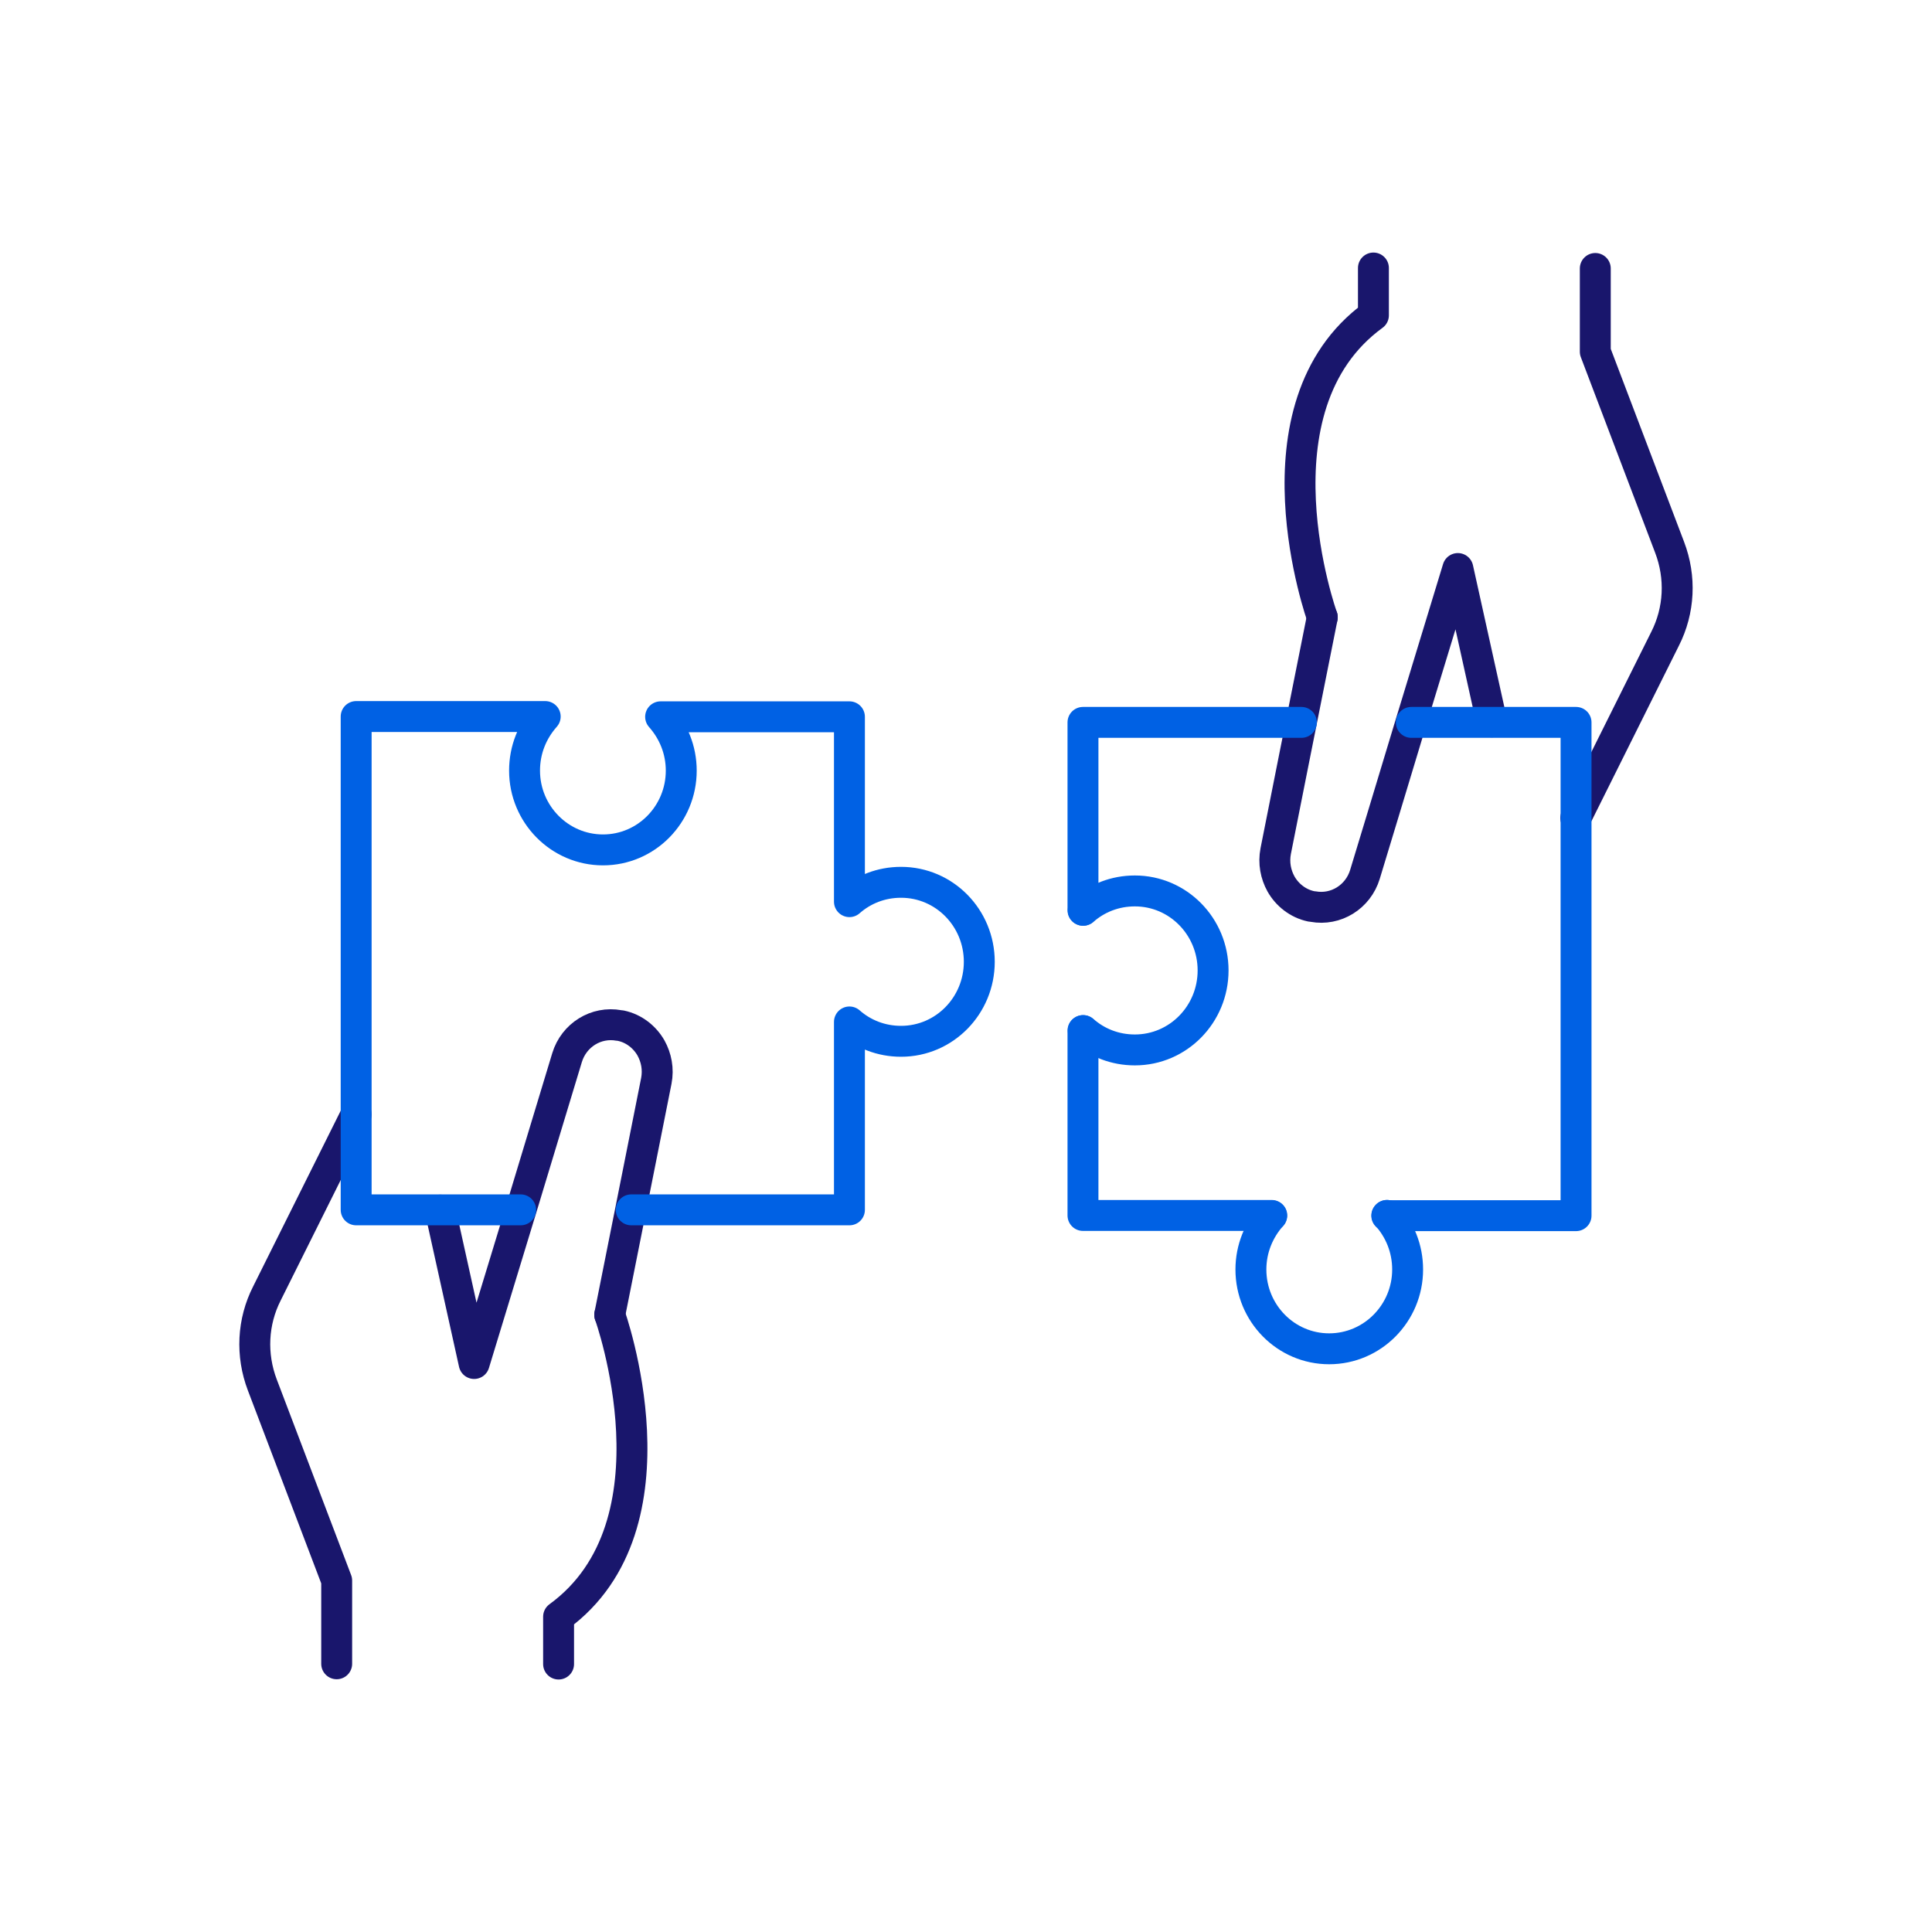 <svg width="75" height="75" viewBox="0 0 75 75" fill="none" xmlns="http://www.w3.org/2000/svg">
<g clip-path="url(#clip0_1082_8332)">
<path d="M23.67 51.039L24.783 45.456L25.478 41.962C25.567 41.501 25.478 41.057 25.273 40.686C25.032 40.261 24.614 39.926 24.106 39.818C24.079 39.818 24.053 39.808 24.026 39.808C23.144 39.646 22.28 40.179 22.013 41.057L21.292 43.437L20.312 46.677L18.406 52.931L17.088 46.976" stroke="#19166C" stroke-width="1.2" stroke-linecap="round" stroke-linejoin="round"/>
<path d="M23.67 51.041C23.67 51.041 26.591 59.186 21.684 62.761V64.598" stroke="#19166C" stroke-width="1.2" stroke-linecap="round" stroke-linejoin="round"/>
<path d="M13.07 64.588V61.357L10.184 53.765C9.739 52.597 9.801 51.312 10.363 50.208L13.827 43.258" stroke="#19166C" stroke-width="1.2" stroke-linecap="round" stroke-linejoin="round"/>
<path d="M20.212 46.966H13.826V27.816H21.165C20.666 28.378 20.363 29.102 20.363 29.916C20.363 31.608 21.726 32.993 23.409 32.993C25.093 32.993 26.446 31.608 26.446 29.916C26.446 29.102 26.135 28.378 25.645 27.826H32.975V35.002C33.509 34.531 34.204 34.251 34.978 34.251C36.662 34.251 38.016 35.635 38.016 37.337C38.016 39.038 36.662 40.423 34.978 40.423C34.204 40.423 33.509 40.142 32.975 39.672V46.966H28.602H24.505" stroke="#0061E4" stroke-width="1.2" stroke-linecap="round" stroke-linejoin="round"/>
<path d="M51.331 23.962L50.217 29.545L49.523 33.039C49.434 33.5 49.523 33.944 49.728 34.315C49.968 34.74 50.387 35.075 50.894 35.183C50.921 35.183 50.948 35.193 50.974 35.193C51.856 35.355 52.72 34.821 52.987 33.944L53.709 31.564L54.688 28.324L56.594 22.07L57.912 28.025" stroke="#19166C" stroke-width="1.2" stroke-linecap="round" stroke-linejoin="round"/>
<path d="M51.33 23.961C51.33 23.961 48.408 15.816 53.316 12.241V10.404" stroke="#19166C" stroke-width="1.2" stroke-linecap="round" stroke-linejoin="round"/>
<path d="M61.929 10.422V13.653L64.814 21.245C65.26 22.413 65.198 23.698 64.636 24.802L61.172 31.752" stroke="#19166C" stroke-width="1.2" stroke-linecap="round" stroke-linejoin="round"/>
<path d="M42.051 40.007C42.585 40.477 43.28 40.758 44.055 40.758C45.738 40.758 47.092 39.373 47.092 37.672C47.092 35.971 45.738 34.586 44.055 34.586C43.28 34.586 42.585 34.867 42.051 35.337" stroke="#0061E4" stroke-width="1.2" stroke-linecap="round" stroke-linejoin="round"/>
<path d="M53.851 47.184H53.842C54.341 47.745 54.644 48.469 54.644 49.283C54.644 50.975 53.281 52.36 51.598 52.36C49.914 52.36 48.56 50.975 48.56 49.283C48.56 48.469 48.872 47.745 49.362 47.193" stroke="#0061E4" stroke-width="1.2" stroke-linecap="round" stroke-linejoin="round"/>
<path d="M42.041 35.337V28.043H46.414H50.52" stroke="#0061E4" stroke-width="1.2" stroke-linecap="round" stroke-linejoin="round"/>
<path d="M49.371 47.184H42.041V40.008" stroke="#0061E4" stroke-width="1.2" stroke-linecap="round" stroke-linejoin="round"/>
<path d="M54.787 28.043H61.182V30.957V33.826V42.912V47.192H53.852H53.834L53.843 47.183" stroke="#0061E4" stroke-width="1.2" stroke-linecap="round" stroke-linejoin="round"/>
</g>
<defs>
<clipPath id="clip0_1082_8332">
<rect width="57" height="56" fill="white" transform="translate(9 9.5)"/>
</clipPath>
</defs>
</svg>
